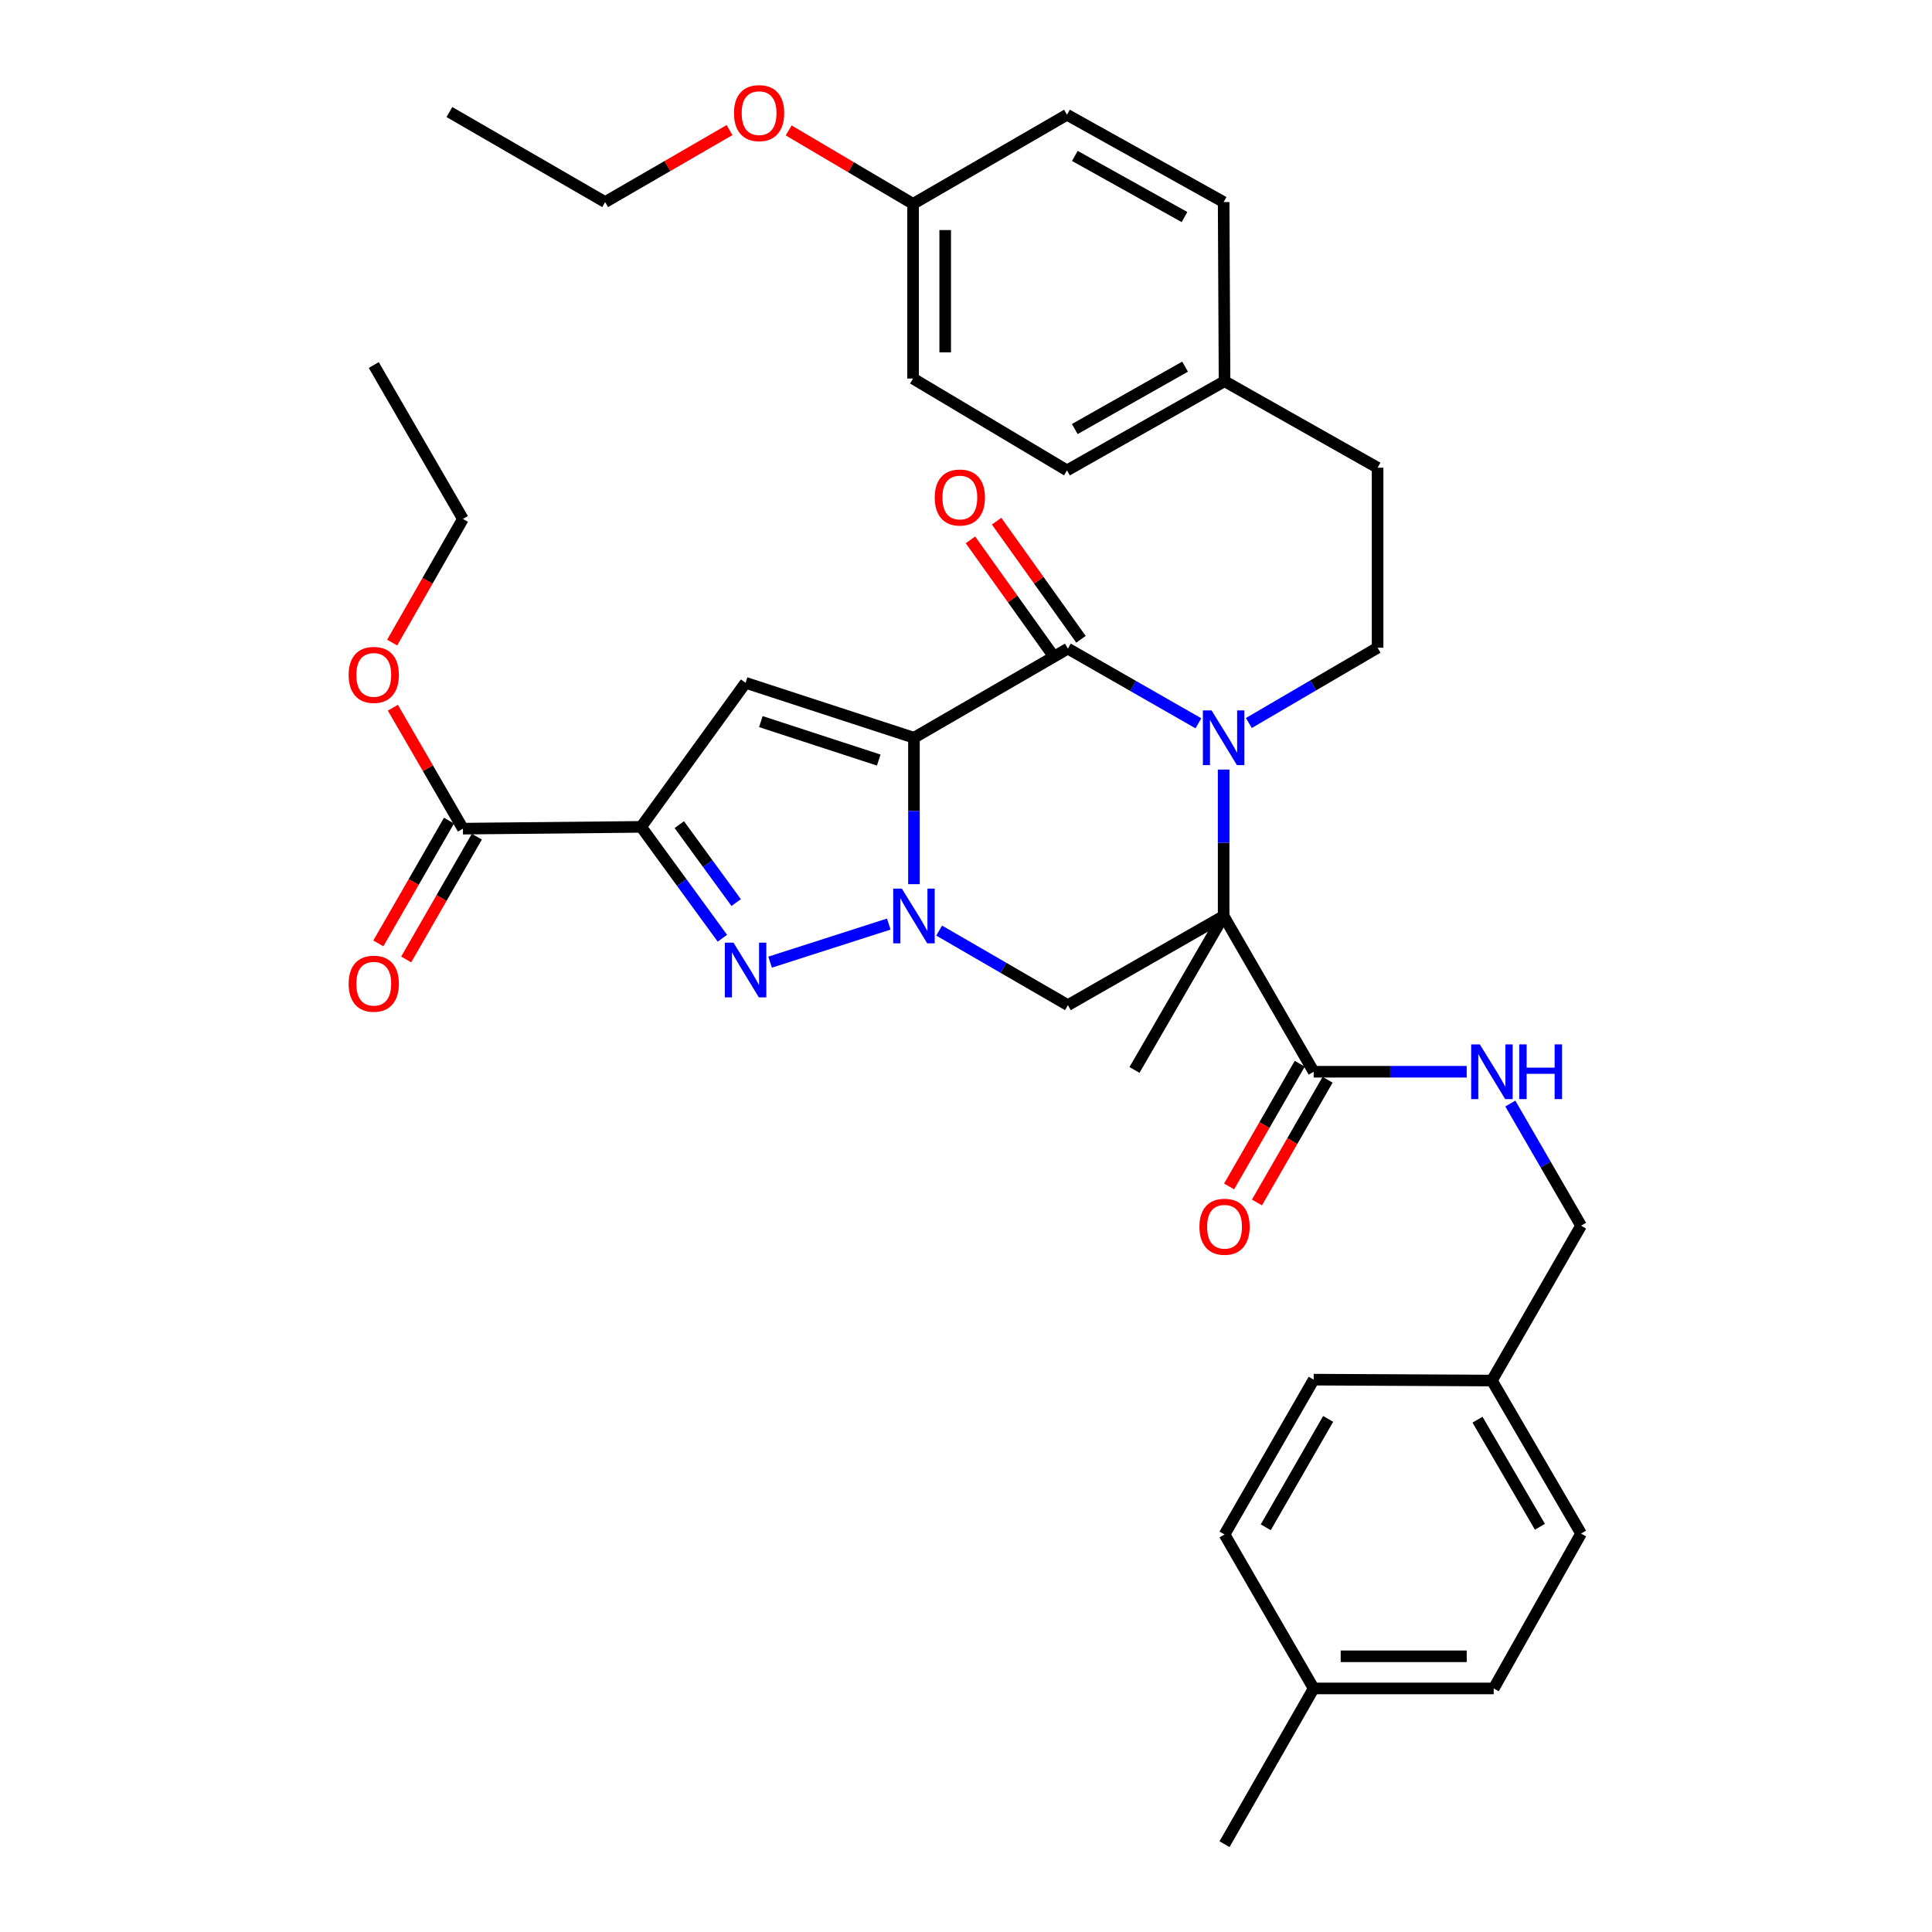 <?xml version='1.0' encoding='iso-8859-1'?>
<svg version='1.1' baseProfile='full'
              xmlns='http://www.w3.org/2000/svg'
                      xmlns:rdkit='http://www.rdkit.org/xml'
                      xmlns:xlink='http://www.w3.org/1999/xlink'
                  xml:space='preserve'
width='1000px' height='1000px' viewBox='0 0 1000 1000'>
<!-- END OF HEADER -->
<rect style='opacity:1.0;fill:#FFFFFF;stroke:none' width='1000' height='1000' x='0' y='0'> </rect>
<path class='bond-0' d='M 473.062,381.86 L 473.062,419.754' style='fill:none;fill-rule:evenodd;stroke:#000000;stroke-width:6px;stroke-linecap:butt;stroke-linejoin:miter;stroke-opacity:1' />
<path class='bond-0' d='M 473.062,419.754 L 473.062,457.648' style='fill:none;fill-rule:evenodd;stroke:#0000FF;stroke-width:6px;stroke-linecap:butt;stroke-linejoin:miter;stroke-opacity:1' />
<path class='bond-3' d='M 473.062,381.86 L 552.738,335.723' style='fill:none;fill-rule:evenodd;stroke:#000000;stroke-width:6px;stroke-linecap:butt;stroke-linejoin:miter;stroke-opacity:1' />
<path class='bond-6' d='M 473.062,381.86 L 385.909,353.422' style='fill:none;fill-rule:evenodd;stroke:#000000;stroke-width:6px;stroke-linecap:butt;stroke-linejoin:miter;stroke-opacity:1' />
<path class='bond-6' d='M 454.828,393.409 L 393.821,373.503' style='fill:none;fill-rule:evenodd;stroke:#000000;stroke-width:6px;stroke-linecap:butt;stroke-linejoin:miter;stroke-opacity:1' />
<path class='bond-5' d='M 460.033,478.295 L 398.595,498.01' style='fill:none;fill-rule:evenodd;stroke:#0000FF;stroke-width:6px;stroke-linecap:butt;stroke-linejoin:miter;stroke-opacity:1' />
<path class='bond-7' d='M 486.103,481.668 L 519.421,500.964' style='fill:none;fill-rule:evenodd;stroke:#0000FF;stroke-width:6px;stroke-linecap:butt;stroke-linejoin:miter;stroke-opacity:1' />
<path class='bond-7' d='M 519.421,500.964 L 552.738,520.26' style='fill:none;fill-rule:evenodd;stroke:#000000;stroke-width:6px;stroke-linecap:butt;stroke-linejoin:miter;stroke-opacity:1' />
<path class='bond-1' d='M 633.356,474.114 L 633.356,436.22' style='fill:none;fill-rule:evenodd;stroke:#000000;stroke-width:6px;stroke-linecap:butt;stroke-linejoin:miter;stroke-opacity:1' />
<path class='bond-1' d='M 633.356,436.22 L 633.356,398.326' style='fill:none;fill-rule:evenodd;stroke:#0000FF;stroke-width:6px;stroke-linecap:butt;stroke-linejoin:miter;stroke-opacity:1' />
<path class='bond-8' d='M 633.356,474.114 L 679.955,554.733' style='fill:none;fill-rule:evenodd;stroke:#000000;stroke-width:6px;stroke-linecap:butt;stroke-linejoin:miter;stroke-opacity:1' />
<path class='bond-15' d='M 633.356,474.114 L 587.211,553.8' style='fill:none;fill-rule:evenodd;stroke:#000000;stroke-width:6px;stroke-linecap:butt;stroke-linejoin:miter;stroke-opacity:1' />
<path class='bond-37' d='M 633.356,474.114 L 552.738,520.26' style='fill:none;fill-rule:evenodd;stroke:#000000;stroke-width:6px;stroke-linecap:butt;stroke-linejoin:miter;stroke-opacity:1' />
<path class='bond-2' d='M 620.294,374.385 L 586.516,355.054' style='fill:none;fill-rule:evenodd;stroke:#0000FF;stroke-width:6px;stroke-linecap:butt;stroke-linejoin:miter;stroke-opacity:1' />
<path class='bond-2' d='M 586.516,355.054 L 552.738,335.723' style='fill:none;fill-rule:evenodd;stroke:#000000;stroke-width:6px;stroke-linecap:butt;stroke-linejoin:miter;stroke-opacity:1' />
<path class='bond-10' d='M 646.404,374.23 L 679.723,354.746' style='fill:none;fill-rule:evenodd;stroke:#0000FF;stroke-width:6px;stroke-linecap:butt;stroke-linejoin:miter;stroke-opacity:1' />
<path class='bond-10' d='M 679.723,354.746 L 713.041,335.261' style='fill:none;fill-rule:evenodd;stroke:#000000;stroke-width:6px;stroke-linecap:butt;stroke-linejoin:miter;stroke-opacity:1' />
<path class='bond-12' d='M 559.506,330.889 L 537.675,300.326' style='fill:none;fill-rule:evenodd;stroke:#000000;stroke-width:6px;stroke-linecap:butt;stroke-linejoin:miter;stroke-opacity:1' />
<path class='bond-12' d='M 537.675,300.326 L 515.844,269.764' style='fill:none;fill-rule:evenodd;stroke:#FF0000;stroke-width:6px;stroke-linecap:butt;stroke-linejoin:miter;stroke-opacity:1' />
<path class='bond-12' d='M 545.969,340.558 L 524.138,309.996' style='fill:none;fill-rule:evenodd;stroke:#000000;stroke-width:6px;stroke-linecap:butt;stroke-linejoin:miter;stroke-opacity:1' />
<path class='bond-12' d='M 524.138,309.996 L 502.307,279.434' style='fill:none;fill-rule:evenodd;stroke:#FF0000;stroke-width:6px;stroke-linecap:butt;stroke-linejoin:miter;stroke-opacity:1' />
<path class='bond-4' d='M 331.861,427.987 L 385.909,353.422' style='fill:none;fill-rule:evenodd;stroke:#000000;stroke-width:6px;stroke-linecap:butt;stroke-linejoin:miter;stroke-opacity:1' />
<path class='bond-9' d='M 331.861,427.987 L 239.607,428.911' style='fill:none;fill-rule:evenodd;stroke:#000000;stroke-width:6px;stroke-linecap:butt;stroke-linejoin:miter;stroke-opacity:1' />
<path class='bond-38' d='M 331.861,427.987 L 352.884,456.808' style='fill:none;fill-rule:evenodd;stroke:#000000;stroke-width:6px;stroke-linecap:butt;stroke-linejoin:miter;stroke-opacity:1' />
<path class='bond-38' d='M 352.884,456.808 L 373.907,485.628' style='fill:none;fill-rule:evenodd;stroke:#0000FF;stroke-width:6px;stroke-linecap:butt;stroke-linejoin:miter;stroke-opacity:1' />
<path class='bond-38' d='M 351.608,426.829 L 366.324,447.004' style='fill:none;fill-rule:evenodd;stroke:#000000;stroke-width:6px;stroke-linecap:butt;stroke-linejoin:miter;stroke-opacity:1' />
<path class='bond-38' d='M 366.324,447.004 L 381.04,467.178' style='fill:none;fill-rule:evenodd;stroke:#0000FF;stroke-width:6px;stroke-linecap:butt;stroke-linejoin:miter;stroke-opacity:1' />
<path class='bond-11' d='M 679.955,554.733 L 719.559,554.733' style='fill:none;fill-rule:evenodd;stroke:#000000;stroke-width:6px;stroke-linecap:butt;stroke-linejoin:miter;stroke-opacity:1' />
<path class='bond-11' d='M 719.559,554.733 L 759.163,554.733' style='fill:none;fill-rule:evenodd;stroke:#0000FF;stroke-width:6px;stroke-linecap:butt;stroke-linejoin:miter;stroke-opacity:1' />
<path class='bond-13' d='M 672.746,550.583 L 654.465,582.341' style='fill:none;fill-rule:evenodd;stroke:#000000;stroke-width:6px;stroke-linecap:butt;stroke-linejoin:miter;stroke-opacity:1' />
<path class='bond-13' d='M 654.465,582.341 L 636.184,614.099' style='fill:none;fill-rule:evenodd;stroke:#FF0000;stroke-width:6px;stroke-linecap:butt;stroke-linejoin:miter;stroke-opacity:1' />
<path class='bond-13' d='M 687.164,558.883 L 668.882,590.64' style='fill:none;fill-rule:evenodd;stroke:#000000;stroke-width:6px;stroke-linecap:butt;stroke-linejoin:miter;stroke-opacity:1' />
<path class='bond-13' d='M 668.882,590.64 L 650.601,622.398' style='fill:none;fill-rule:evenodd;stroke:#FF0000;stroke-width:6px;stroke-linecap:butt;stroke-linejoin:miter;stroke-opacity:1' />
<path class='bond-14' d='M 232.398,424.762 L 214.111,456.533' style='fill:none;fill-rule:evenodd;stroke:#000000;stroke-width:6px;stroke-linecap:butt;stroke-linejoin:miter;stroke-opacity:1' />
<path class='bond-14' d='M 214.111,456.533 L 195.825,488.304' style='fill:none;fill-rule:evenodd;stroke:#FF0000;stroke-width:6px;stroke-linecap:butt;stroke-linejoin:miter;stroke-opacity:1' />
<path class='bond-14' d='M 246.816,433.061 L 228.529,464.832' style='fill:none;fill-rule:evenodd;stroke:#000000;stroke-width:6px;stroke-linecap:butt;stroke-linejoin:miter;stroke-opacity:1' />
<path class='bond-14' d='M 228.529,464.832 L 210.243,496.603' style='fill:none;fill-rule:evenodd;stroke:#FF0000;stroke-width:6px;stroke-linecap:butt;stroke-linejoin:miter;stroke-opacity:1' />
<path class='bond-18' d='M 239.607,428.911 L 221.475,397.609' style='fill:none;fill-rule:evenodd;stroke:#000000;stroke-width:6px;stroke-linecap:butt;stroke-linejoin:miter;stroke-opacity:1' />
<path class='bond-18' d='M 221.475,397.609 L 203.344,366.306' style='fill:none;fill-rule:evenodd;stroke:#FF0000;stroke-width:6px;stroke-linecap:butt;stroke-linejoin:miter;stroke-opacity:1' />
<path class='bond-17' d='M 713.041,335.261 L 713.041,242.083' style='fill:none;fill-rule:evenodd;stroke:#000000;stroke-width:6px;stroke-linecap:butt;stroke-linejoin:miter;stroke-opacity:1' />
<path class='bond-16' d='M 781.742,571.195 L 800.049,602.807' style='fill:none;fill-rule:evenodd;stroke:#0000FF;stroke-width:6px;stroke-linecap:butt;stroke-linejoin:miter;stroke-opacity:1' />
<path class='bond-16' d='M 800.049,602.807 L 818.355,634.418' style='fill:none;fill-rule:evenodd;stroke:#000000;stroke-width:6px;stroke-linecap:butt;stroke-linejoin:miter;stroke-opacity:1' />
<path class='bond-19' d='M 818.355,634.418 L 772.209,714.566' style='fill:none;fill-rule:evenodd;stroke:#000000;stroke-width:6px;stroke-linecap:butt;stroke-linejoin:miter;stroke-opacity:1' />
<path class='bond-20' d='M 713.041,242.083 L 633.818,197.323' style='fill:none;fill-rule:evenodd;stroke:#000000;stroke-width:6px;stroke-linecap:butt;stroke-linejoin:miter;stroke-opacity:1' />
<path class='bond-32' d='M 202.985,332.602 L 221.296,300.605' style='fill:none;fill-rule:evenodd;stroke:#FF0000;stroke-width:6px;stroke-linecap:butt;stroke-linejoin:miter;stroke-opacity:1' />
<path class='bond-32' d='M 221.296,300.605 L 239.607,268.607' style='fill:none;fill-rule:evenodd;stroke:#000000;stroke-width:6px;stroke-linecap:butt;stroke-linejoin:miter;stroke-opacity:1' />
<path class='bond-25' d='M 772.209,714.566 L 679.955,714.103' style='fill:none;fill-rule:evenodd;stroke:#000000;stroke-width:6px;stroke-linecap:butt;stroke-linejoin:miter;stroke-opacity:1' />
<path class='bond-26' d='M 772.209,714.566 L 818.355,793.77' style='fill:none;fill-rule:evenodd;stroke:#000000;stroke-width:6px;stroke-linecap:butt;stroke-linejoin:miter;stroke-opacity:1' />
<path class='bond-26' d='M 764.757,734.821 L 797.059,790.264' style='fill:none;fill-rule:evenodd;stroke:#000000;stroke-width:6px;stroke-linecap:butt;stroke-linejoin:miter;stroke-opacity:1' />
<path class='bond-23' d='M 633.818,197.323 L 633.356,104.597' style='fill:none;fill-rule:evenodd;stroke:#000000;stroke-width:6px;stroke-linecap:butt;stroke-linejoin:miter;stroke-opacity:1' />
<path class='bond-24' d='M 633.818,197.323 L 552.275,243.469' style='fill:none;fill-rule:evenodd;stroke:#000000;stroke-width:6px;stroke-linecap:butt;stroke-linejoin:miter;stroke-opacity:1' />
<path class='bond-24' d='M 613.394,189.767 L 556.314,222.069' style='fill:none;fill-rule:evenodd;stroke:#000000;stroke-width:6px;stroke-linecap:butt;stroke-linejoin:miter;stroke-opacity:1' />
<path class='bond-21' d='M 472.599,105.522 L 472.599,195.937' style='fill:none;fill-rule:evenodd;stroke:#000000;stroke-width:6px;stroke-linecap:butt;stroke-linejoin:miter;stroke-opacity:1' />
<path class='bond-21' d='M 489.235,119.084 L 489.235,182.375' style='fill:none;fill-rule:evenodd;stroke:#000000;stroke-width:6px;stroke-linecap:butt;stroke-linejoin:miter;stroke-opacity:1' />
<path class='bond-31' d='M 472.599,105.522 L 440.409,86.516' style='fill:none;fill-rule:evenodd;stroke:#000000;stroke-width:6px;stroke-linecap:butt;stroke-linejoin:miter;stroke-opacity:1' />
<path class='bond-31' d='M 440.409,86.516 L 408.219,67.511' style='fill:none;fill-rule:evenodd;stroke:#FF0000;stroke-width:6px;stroke-linecap:butt;stroke-linejoin:miter;stroke-opacity:1' />
<path class='bond-39' d='M 472.599,105.522 L 552.275,59.394' style='fill:none;fill-rule:evenodd;stroke:#000000;stroke-width:6px;stroke-linecap:butt;stroke-linejoin:miter;stroke-opacity:1' />
<path class='bond-22' d='M 679.955,873.936 L 773.152,873.936' style='fill:none;fill-rule:evenodd;stroke:#000000;stroke-width:6px;stroke-linecap:butt;stroke-linejoin:miter;stroke-opacity:1' />
<path class='bond-22' d='M 693.934,857.3 L 759.172,857.3' style='fill:none;fill-rule:evenodd;stroke:#000000;stroke-width:6px;stroke-linecap:butt;stroke-linejoin:miter;stroke-opacity:1' />
<path class='bond-34' d='M 679.955,873.936 L 633.818,954.545' style='fill:none;fill-rule:evenodd;stroke:#000000;stroke-width:6px;stroke-linecap:butt;stroke-linejoin:miter;stroke-opacity:1' />
<path class='bond-40' d='M 679.955,873.936 L 633.818,794.242' style='fill:none;fill-rule:evenodd;stroke:#000000;stroke-width:6px;stroke-linecap:butt;stroke-linejoin:miter;stroke-opacity:1' />
<path class='bond-27' d='M 633.356,104.597 L 552.275,59.394' style='fill:none;fill-rule:evenodd;stroke:#000000;stroke-width:6px;stroke-linecap:butt;stroke-linejoin:miter;stroke-opacity:1' />
<path class='bond-27' d='M 613.093,112.347 L 556.337,80.705' style='fill:none;fill-rule:evenodd;stroke:#000000;stroke-width:6px;stroke-linecap:butt;stroke-linejoin:miter;stroke-opacity:1' />
<path class='bond-28' d='M 552.275,243.469 L 472.599,195.937' style='fill:none;fill-rule:evenodd;stroke:#000000;stroke-width:6px;stroke-linecap:butt;stroke-linejoin:miter;stroke-opacity:1' />
<path class='bond-30' d='M 679.955,714.103 L 633.818,794.242' style='fill:none;fill-rule:evenodd;stroke:#000000;stroke-width:6px;stroke-linecap:butt;stroke-linejoin:miter;stroke-opacity:1' />
<path class='bond-30' d='M 687.452,734.424 L 655.156,790.521' style='fill:none;fill-rule:evenodd;stroke:#000000;stroke-width:6px;stroke-linecap:butt;stroke-linejoin:miter;stroke-opacity:1' />
<path class='bond-29' d='M 818.355,793.77 L 773.152,873.936' style='fill:none;fill-rule:evenodd;stroke:#000000;stroke-width:6px;stroke-linecap:butt;stroke-linejoin:miter;stroke-opacity:1' />
<path class='bond-33' d='M 377.603,67.328 L 345.411,85.963' style='fill:none;fill-rule:evenodd;stroke:#FF0000;stroke-width:6px;stroke-linecap:butt;stroke-linejoin:miter;stroke-opacity:1' />
<path class='bond-33' d='M 345.411,85.963 L 313.22,104.597' style='fill:none;fill-rule:evenodd;stroke:#000000;stroke-width:6px;stroke-linecap:butt;stroke-linejoin:miter;stroke-opacity:1' />
<path class='bond-35' d='M 239.607,268.607 L 193.461,188.941' style='fill:none;fill-rule:evenodd;stroke:#000000;stroke-width:6px;stroke-linecap:butt;stroke-linejoin:miter;stroke-opacity:1' />
<path class='bond-36' d='M 313.22,104.597 L 232.61,57.99' style='fill:none;fill-rule:evenodd;stroke:#000000;stroke-width:6px;stroke-linecap:butt;stroke-linejoin:miter;stroke-opacity:1' />
<path  class='atom-1' d='M 466.802 459.954
L 476.082 474.954
Q 477.002 476.434, 478.482 479.114
Q 479.962 481.794, 480.042 481.954
L 480.042 459.954
L 483.802 459.954
L 483.802 488.274
L 479.922 488.274
L 469.962 471.874
Q 468.802 469.954, 467.562 467.754
Q 466.362 465.554, 466.002 464.874
L 466.002 488.274
L 462.322 488.274
L 462.322 459.954
L 466.802 459.954
' fill='#0000FF'/>
<path  class='atom-3' d='M 627.096 367.7
L 636.376 382.7
Q 637.296 384.18, 638.776 386.86
Q 640.256 389.54, 640.336 389.7
L 640.336 367.7
L 644.096 367.7
L 644.096 396.02
L 640.216 396.02
L 630.256 379.62
Q 629.096 377.7, 627.856 375.5
Q 626.656 373.3, 626.296 372.62
L 626.296 396.02
L 622.616 396.02
L 622.616 367.7
L 627.096 367.7
' fill='#0000FF'/>
<path  class='atom-6' d='M 379.649 487.921
L 388.929 502.921
Q 389.849 504.401, 391.329 507.081
Q 392.809 509.761, 392.889 509.921
L 392.889 487.921
L 396.649 487.921
L 396.649 516.241
L 392.769 516.241
L 382.809 499.841
Q 381.649 497.921, 380.409 495.721
Q 379.209 493.521, 378.849 492.841
L 378.849 516.241
L 375.169 516.241
L 375.169 487.921
L 379.649 487.921
' fill='#0000FF'/>
<path  class='atom-12' d='M 765.949 540.573
L 775.229 555.573
Q 776.149 557.053, 777.629 559.733
Q 779.109 562.413, 779.189 562.573
L 779.189 540.573
L 782.949 540.573
L 782.949 568.893
L 779.069 568.893
L 769.109 552.493
Q 767.949 550.573, 766.709 548.373
Q 765.509 546.173, 765.149 545.493
L 765.149 568.893
L 761.469 568.893
L 761.469 540.573
L 765.949 540.573
' fill='#0000FF'/>
<path  class='atom-12' d='M 786.349 540.573
L 790.189 540.573
L 790.189 552.613
L 804.669 552.613
L 804.669 540.573
L 808.509 540.573
L 808.509 568.893
L 804.669 568.893
L 804.669 555.813
L 790.189 555.813
L 790.189 568.893
L 786.349 568.893
L 786.349 540.573
' fill='#0000FF'/>
<path  class='atom-13' d='M 483.814 257.514
Q 483.814 250.714, 487.174 246.914
Q 490.534 243.114, 496.814 243.114
Q 503.094 243.114, 506.454 246.914
Q 509.814 250.714, 509.814 257.514
Q 509.814 264.394, 506.414 268.314
Q 503.014 272.194, 496.814 272.194
Q 490.574 272.194, 487.174 268.314
Q 483.814 264.434, 483.814 257.514
M 496.814 268.994
Q 501.134 268.994, 503.454 266.114
Q 505.814 263.194, 505.814 257.514
Q 505.814 251.954, 503.454 249.154
Q 501.134 246.314, 496.814 246.314
Q 492.494 246.314, 490.134 249.114
Q 487.814 251.914, 487.814 257.514
Q 487.814 263.234, 490.134 266.114
Q 492.494 268.994, 496.814 268.994
' fill='#FF0000'/>
<path  class='atom-14' d='M 620.818 634.96
Q 620.818 628.16, 624.178 624.36
Q 627.538 620.56, 633.818 620.56
Q 640.098 620.56, 643.458 624.36
Q 646.818 628.16, 646.818 634.96
Q 646.818 641.84, 643.418 645.76
Q 640.018 649.64, 633.818 649.64
Q 627.578 649.64, 624.178 645.76
Q 620.818 641.88, 620.818 634.96
M 633.818 646.44
Q 638.138 646.44, 640.458 643.56
Q 642.818 640.64, 642.818 634.96
Q 642.818 629.4, 640.458 626.6
Q 638.138 623.76, 633.818 623.76
Q 629.498 623.76, 627.138 626.56
Q 624.818 629.36, 624.818 634.96
Q 624.818 640.68, 627.138 643.56
Q 629.498 646.44, 633.818 646.44
' fill='#FF0000'/>
<path  class='atom-15' d='M 180.461 509.166
Q 180.461 502.366, 183.821 498.566
Q 187.181 494.766, 193.461 494.766
Q 199.741 494.766, 203.101 498.566
Q 206.461 502.366, 206.461 509.166
Q 206.461 516.046, 203.061 519.966
Q 199.661 523.846, 193.461 523.846
Q 187.221 523.846, 183.821 519.966
Q 180.461 516.086, 180.461 509.166
M 193.461 520.646
Q 197.781 520.646, 200.101 517.766
Q 202.461 514.846, 202.461 509.166
Q 202.461 503.606, 200.101 500.806
Q 197.781 497.966, 193.461 497.966
Q 189.141 497.966, 186.781 500.766
Q 184.461 503.566, 184.461 509.166
Q 184.461 514.886, 186.781 517.766
Q 189.141 520.646, 193.461 520.646
' fill='#FF0000'/>
<path  class='atom-19' d='M 180.461 349.325
Q 180.461 342.525, 183.821 338.725
Q 187.181 334.925, 193.461 334.925
Q 199.741 334.925, 203.101 338.725
Q 206.461 342.525, 206.461 349.325
Q 206.461 356.205, 203.061 360.125
Q 199.661 364.005, 193.461 364.005
Q 187.221 364.005, 183.821 360.125
Q 180.461 356.245, 180.461 349.325
M 193.461 360.805
Q 197.781 360.805, 200.101 357.925
Q 202.461 355.005, 202.461 349.325
Q 202.461 343.765, 200.101 340.965
Q 197.781 338.125, 193.461 338.125
Q 189.141 338.125, 186.781 340.925
Q 184.461 343.725, 184.461 349.325
Q 184.461 355.045, 186.781 357.925
Q 189.141 360.805, 193.461 360.805
' fill='#FF0000'/>
<path  class='atom-32' d='M 379.905 58.55
Q 379.905 51.75, 383.265 47.95
Q 386.625 44.15, 392.905 44.15
Q 399.185 44.15, 402.545 47.95
Q 405.905 51.75, 405.905 58.55
Q 405.905 65.43, 402.505 69.35
Q 399.105 73.23, 392.905 73.23
Q 386.665 73.23, 383.265 69.35
Q 379.905 65.47, 379.905 58.55
M 392.905 70.03
Q 397.225 70.03, 399.545 67.15
Q 401.905 64.23, 401.905 58.55
Q 401.905 52.99, 399.545 50.19
Q 397.225 47.35, 392.905 47.35
Q 388.585 47.35, 386.225 50.15
Q 383.905 52.95, 383.905 58.55
Q 383.905 64.27, 386.225 67.15
Q 388.585 70.03, 392.905 70.03
' fill='#FF0000'/>
</svg>
